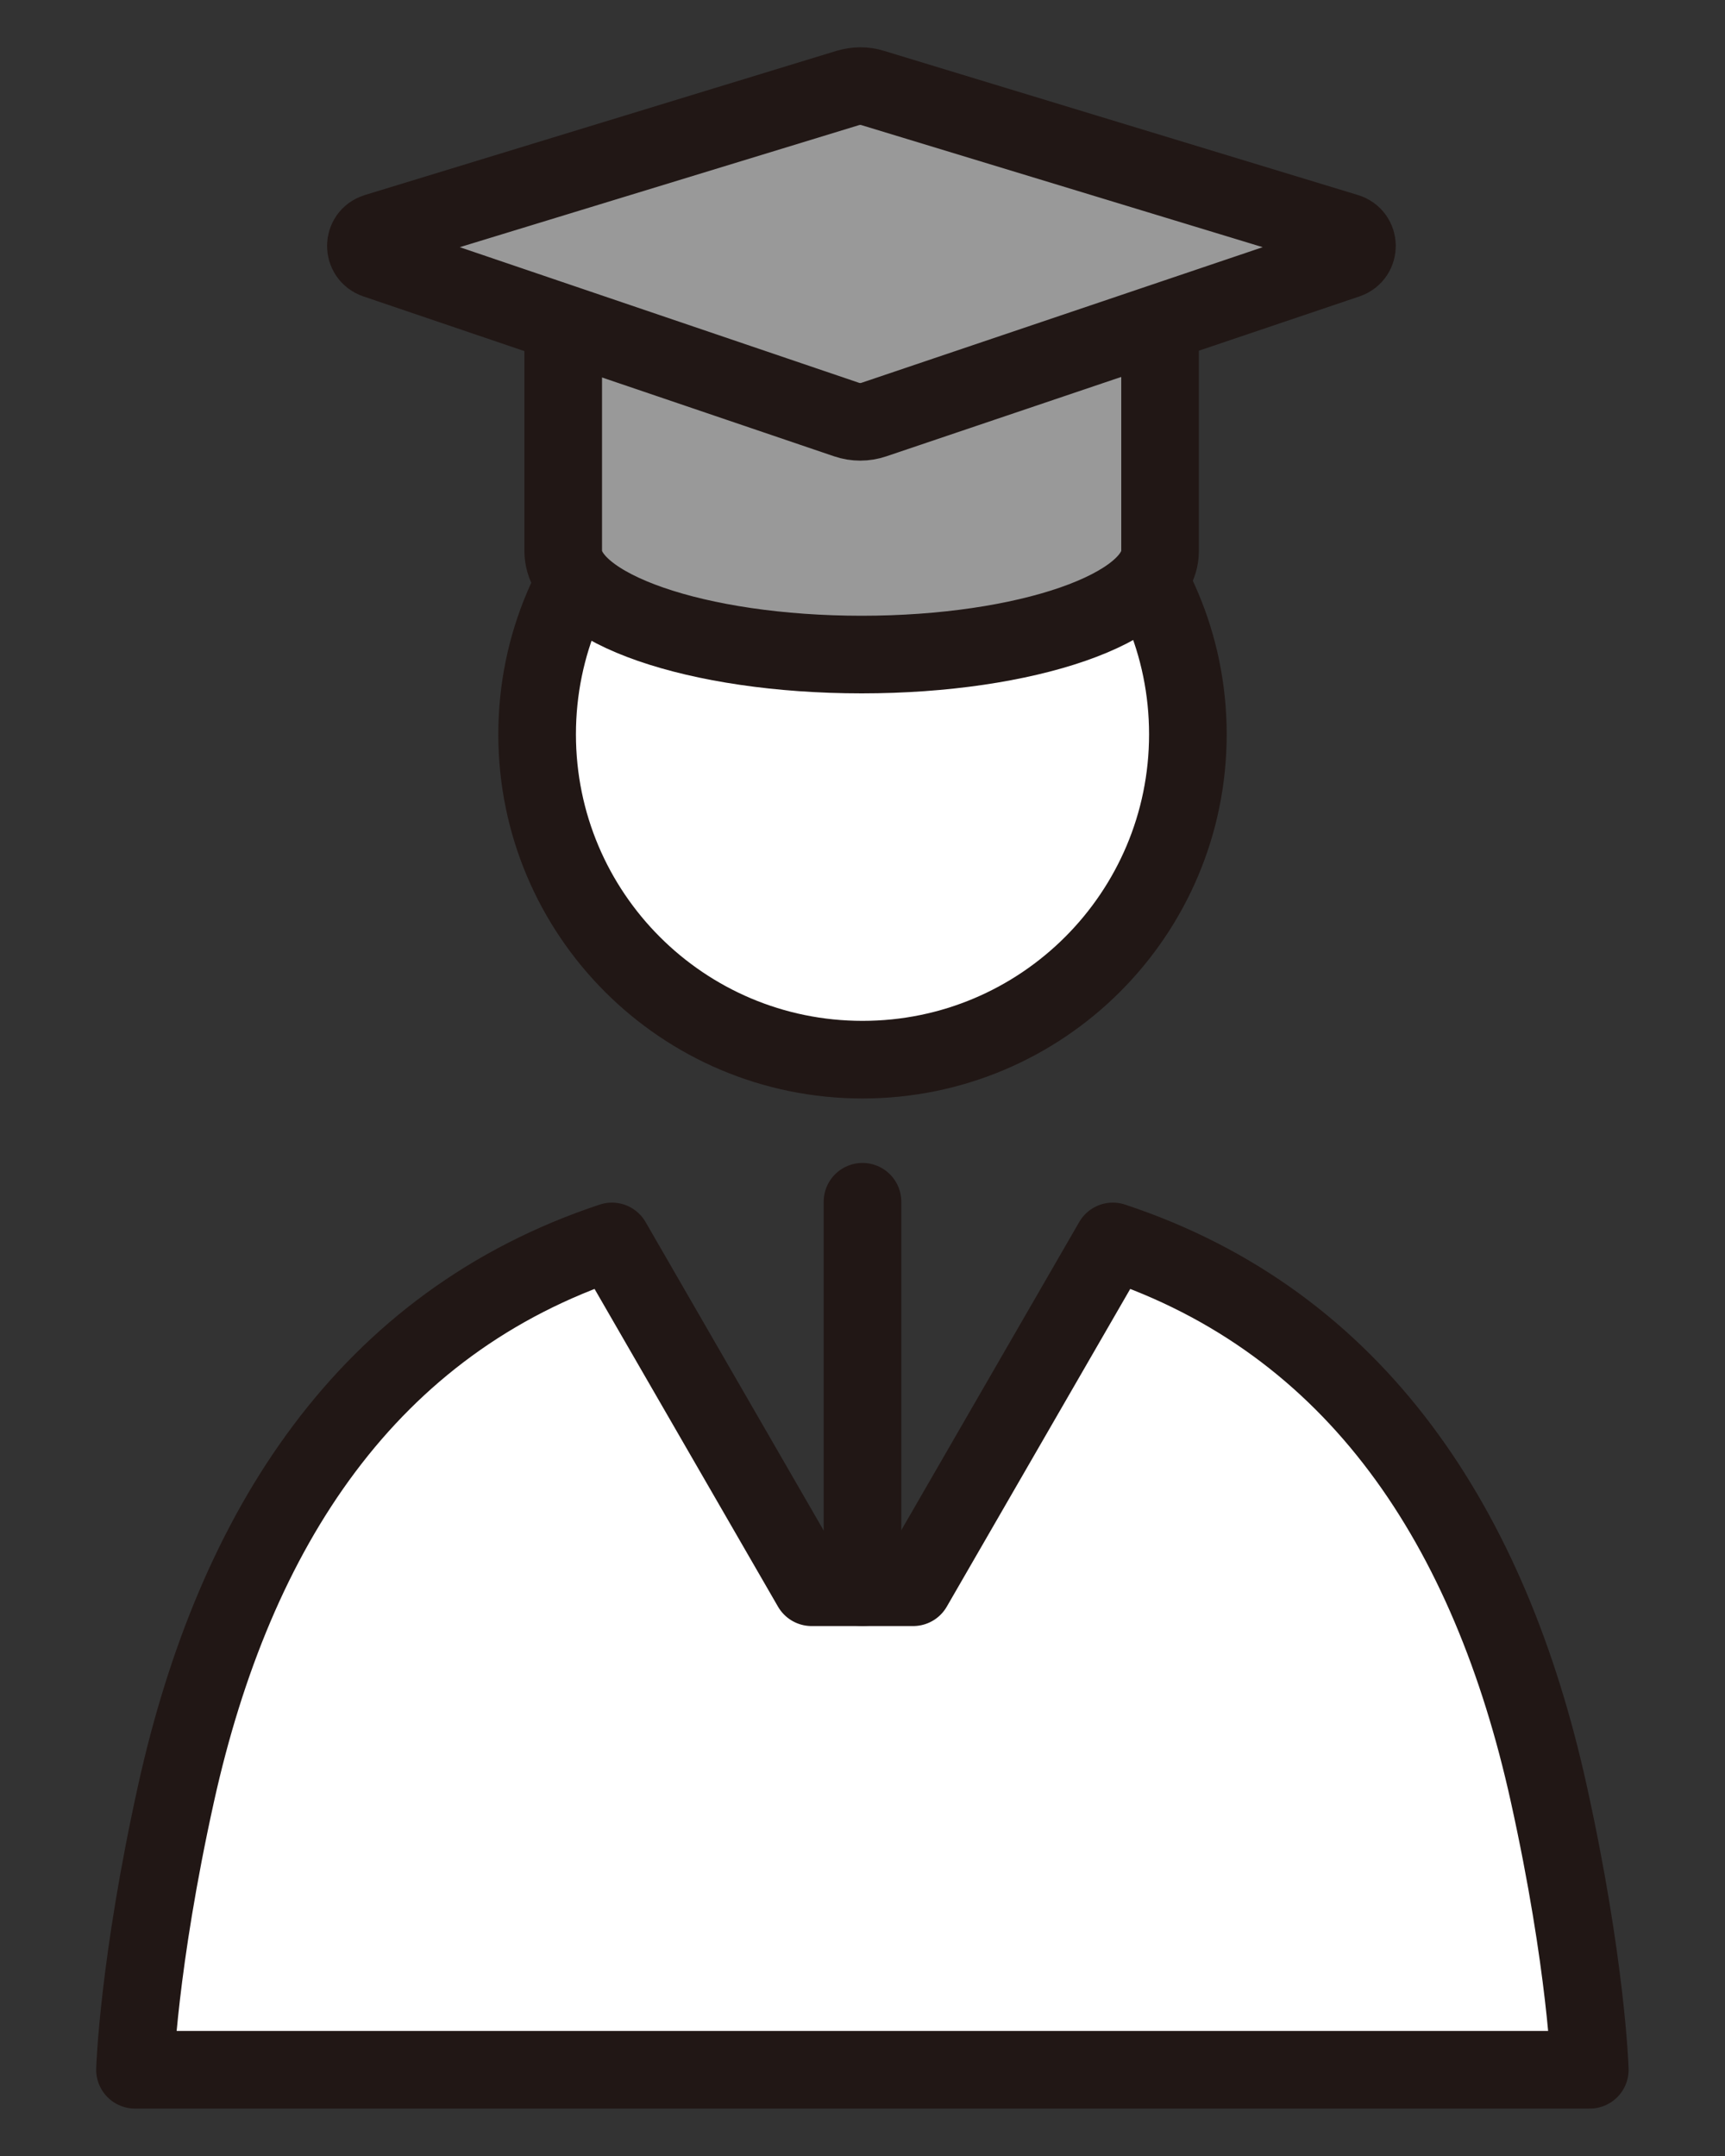 <svg width="80" height="100" viewBox="0 0 80 100" fill="none" xmlns="http://www.w3.org/2000/svg">
<rect x="0" y="0" width="80" height="100" fill="#333333" stroke="none"/>
<path d="M40 49.15C48.334 49.15 55.09 42.394 55.09 34.06C55.09 25.726 48.334 18.97 40 18.97C31.666 18.97 24.91 25.726 24.91 34.06C24.91 42.394 31.666 49.15 40 49.15Z" fill="white" stroke="#211715" stroke-width="3.6" stroke-linecap="round" stroke-linejoin="round"/>
<path d="M71.82 83.16C69.11 70.91 62.96 61.34 51.61 57.58L42.35 73.62H37.64L28.38 57.58C17.04 61.34 10.89 70.91 8.17 83.16C6.41 91.11 6.26 96 6.26 96H73.73C73.73 96 73.58 91.11 71.82 83.16Z" fill="white" stroke="#211715" stroke-width="3.6" stroke-linecap="round" stroke-linejoin="round"/>
<path d="M40 55.74V73.62" stroke="#211715" stroke-width="3.6" stroke-linecap="round" stroke-linejoin="round"/>
<path d="M53.8 25.56C53.8 28.21 47.6 30.36 39.96 30.36C32.32 30.36 26.12 28.21 26.12 25.56V14.61H53.8V25.56Z" fill="#999999" stroke="#211715" stroke-width="3.6" stroke-linecap="round" stroke-linejoin="round"/>
<path d="M17.44 10.77L39.32 4.08C39.7 3.97 40.1 3.96 40.47 4.08L62.46 10.77C63.08 10.96 63.09 11.83 62.48 12.04L40.53 19.46C40.12 19.6 39.67 19.6 39.26 19.46L17.42 12.04C16.81 11.83 16.82 10.96 17.44 10.77Z" fill="#999999" stroke="#211715" stroke-width="3.6" stroke-linecap="round" stroke-linejoin="round"/>
</svg>
